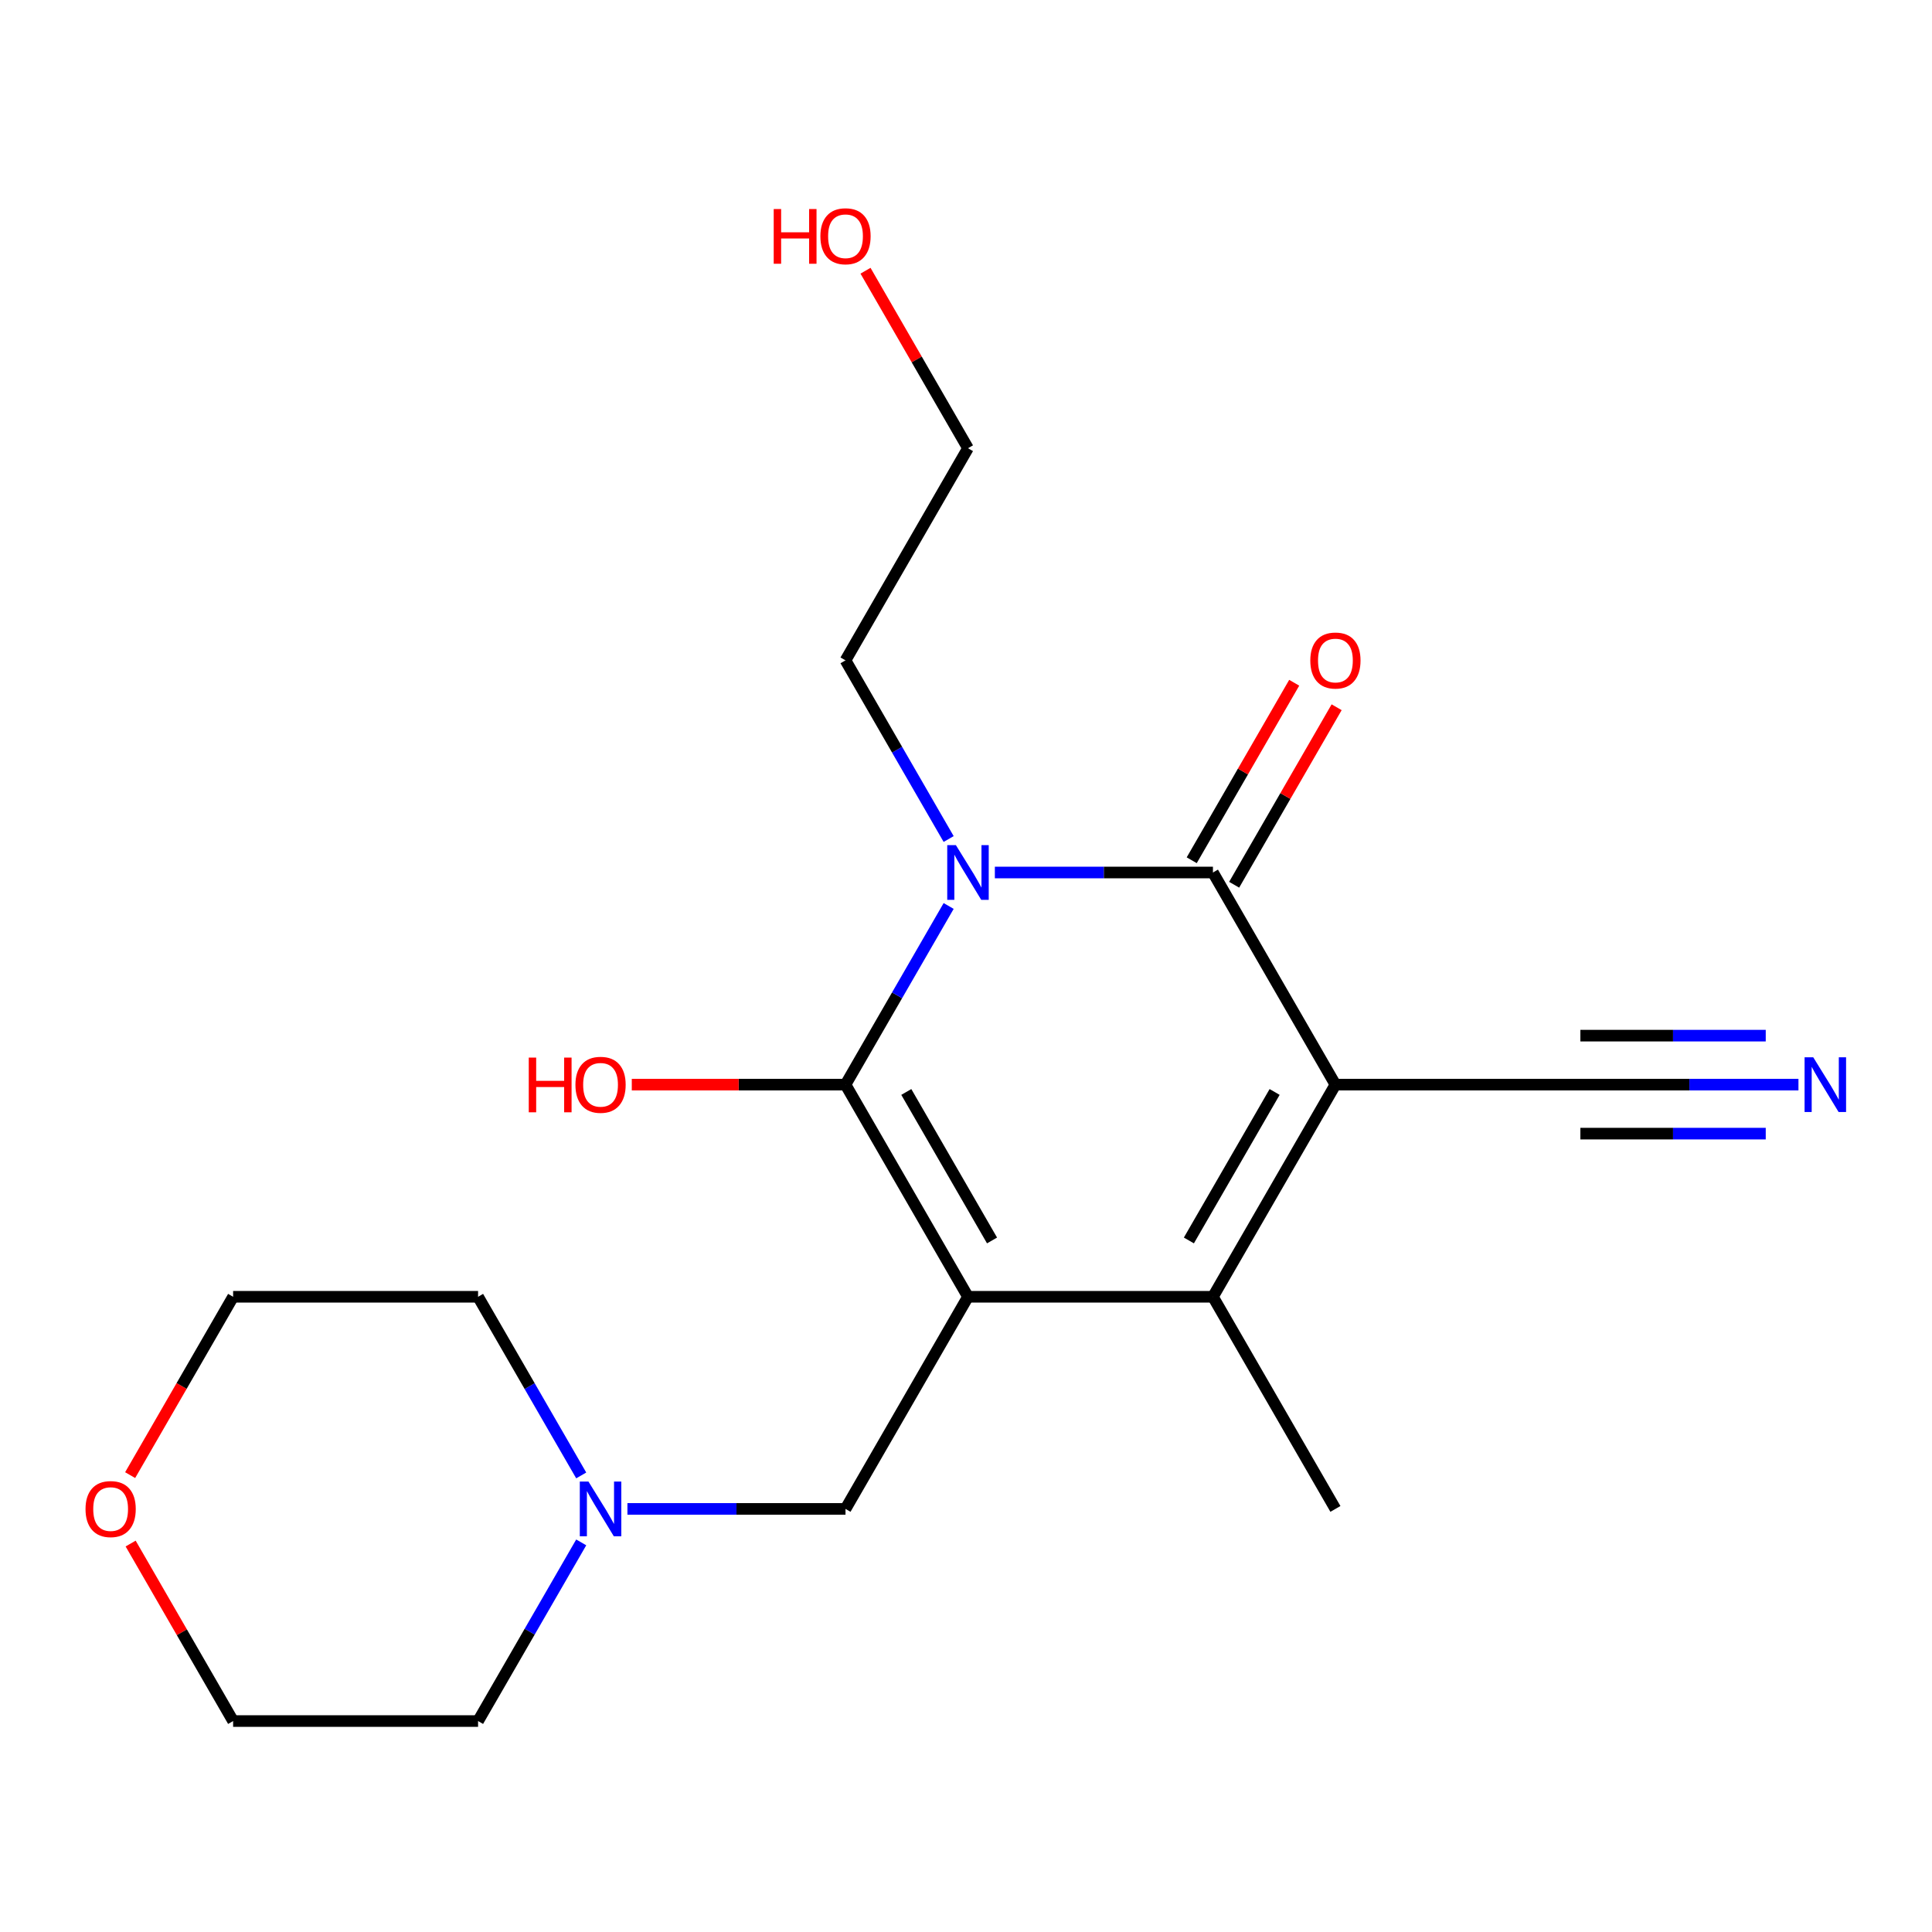 <?xml version='1.0' encoding='iso-8859-1'?>
<svg version='1.1' baseProfile='full'
              xmlns='http://www.w3.org/2000/svg'
                      xmlns:rdkit='http://www.rdkit.org/xml'
                      xmlns:xlink='http://www.w3.org/1999/xlink'
                  xml:space='preserve'
width='1000px' height='1000px' viewBox='0 0 1000 1000'>
<!-- END OF HEADER -->
<rect style='opacity:1.0;fill:#FFFFFF;stroke:none' width='1000' height='1000' x='0' y='0'> </rect>
<path class='bond-1' d='M 501.027,671.209 L 437.632,561.407' style='fill:none;fill-rule:evenodd;stroke:#000000;stroke-width:6px;stroke-linecap:butt;stroke-linejoin:miter;stroke-opacity:1' />
<path class='bond-1' d='M 513.478,642.06 L 469.102,565.198' style='fill:none;fill-rule:evenodd;stroke:#000000;stroke-width:6px;stroke-linecap:butt;stroke-linejoin:miter;stroke-opacity:1' />
<path class='bond-4' d='M 501.027,671.209 L 627.815,671.209' style='fill:none;fill-rule:evenodd;stroke:#000000;stroke-width:6px;stroke-linecap:butt;stroke-linejoin:miter;stroke-opacity:1' />
<path class='bond-6' d='M 501.027,671.209 L 437.632,781.011' style='fill:none;fill-rule:evenodd;stroke:#000000;stroke-width:6px;stroke-linecap:butt;stroke-linejoin:miter;stroke-opacity:1' />
<path class='bond-0' d='M 691.21,561.407 L 627.815,671.209' style='fill:none;fill-rule:evenodd;stroke:#000000;stroke-width:6px;stroke-linecap:butt;stroke-linejoin:miter;stroke-opacity:1' />
<path class='bond-0' d='M 659.74,565.198 L 615.364,642.06' style='fill:none;fill-rule:evenodd;stroke:#000000;stroke-width:6px;stroke-linecap:butt;stroke-linejoin:miter;stroke-opacity:1' />
<path class='bond-3' d='M 691.21,561.407 L 627.815,451.604' style='fill:none;fill-rule:evenodd;stroke:#000000;stroke-width:6px;stroke-linecap:butt;stroke-linejoin:miter;stroke-opacity:1' />
<path class='bond-5' d='M 691.21,561.407 L 817.998,561.407' style='fill:none;fill-rule:evenodd;stroke:#000000;stroke-width:6px;stroke-linecap:butt;stroke-linejoin:miter;stroke-opacity:1' />
<path class='bond-2' d='M 437.632,561.407 L 464.327,515.17' style='fill:none;fill-rule:evenodd;stroke:#000000;stroke-width:6px;stroke-linecap:butt;stroke-linejoin:miter;stroke-opacity:1' />
<path class='bond-2' d='M 464.327,515.17 L 491.021,468.934' style='fill:none;fill-rule:evenodd;stroke:#0000FF;stroke-width:6px;stroke-linecap:butt;stroke-linejoin:miter;stroke-opacity:1' />
<path class='bond-10' d='M 437.632,561.407 L 382.323,561.407' style='fill:none;fill-rule:evenodd;stroke:#000000;stroke-width:6px;stroke-linecap:butt;stroke-linejoin:miter;stroke-opacity:1' />
<path class='bond-10' d='M 382.323,561.407 L 327.013,561.407' style='fill:none;fill-rule:evenodd;stroke:#FF0000;stroke-width:6px;stroke-linecap:butt;stroke-linejoin:miter;stroke-opacity:1' />
<path class='bond-12' d='M 491.021,434.275 L 464.327,388.038' style='fill:none;fill-rule:evenodd;stroke:#0000FF;stroke-width:6px;stroke-linecap:butt;stroke-linejoin:miter;stroke-opacity:1' />
<path class='bond-12' d='M 464.327,388.038 L 437.632,341.802' style='fill:none;fill-rule:evenodd;stroke:#000000;stroke-width:6px;stroke-linecap:butt;stroke-linejoin:miter;stroke-opacity:1' />
<path class='bond-20' d='M 514.936,451.604 L 571.376,451.604' style='fill:none;fill-rule:evenodd;stroke:#0000FF;stroke-width:6px;stroke-linecap:butt;stroke-linejoin:miter;stroke-opacity:1' />
<path class='bond-20' d='M 571.376,451.604 L 627.815,451.604' style='fill:none;fill-rule:evenodd;stroke:#000000;stroke-width:6px;stroke-linecap:butt;stroke-linejoin:miter;stroke-opacity:1' />
<path class='bond-9' d='M 638.796,457.944 L 665.317,412.008' style='fill:none;fill-rule:evenodd;stroke:#000000;stroke-width:6px;stroke-linecap:butt;stroke-linejoin:miter;stroke-opacity:1' />
<path class='bond-9' d='M 665.317,412.008 L 691.838,366.071' style='fill:none;fill-rule:evenodd;stroke:#FF0000;stroke-width:6px;stroke-linecap:butt;stroke-linejoin:miter;stroke-opacity:1' />
<path class='bond-9' d='M 616.835,445.265 L 643.357,399.329' style='fill:none;fill-rule:evenodd;stroke:#000000;stroke-width:6px;stroke-linecap:butt;stroke-linejoin:miter;stroke-opacity:1' />
<path class='bond-9' d='M 643.357,399.329 L 669.878,353.392' style='fill:none;fill-rule:evenodd;stroke:#FF0000;stroke-width:6px;stroke-linecap:butt;stroke-linejoin:miter;stroke-opacity:1' />
<path class='bond-13' d='M 627.815,671.209 L 691.21,781.011' style='fill:none;fill-rule:evenodd;stroke:#000000;stroke-width:6px;stroke-linecap:butt;stroke-linejoin:miter;stroke-opacity:1' />
<path class='bond-7' d='M 817.998,561.407 L 874.438,561.407' style='fill:none;fill-rule:evenodd;stroke:#000000;stroke-width:6px;stroke-linecap:butt;stroke-linejoin:miter;stroke-opacity:1' />
<path class='bond-7' d='M 874.438,561.407 L 930.877,561.407' style='fill:none;fill-rule:evenodd;stroke:#0000FF;stroke-width:6px;stroke-linecap:butt;stroke-linejoin:miter;stroke-opacity:1' />
<path class='bond-7' d='M 817.998,586.764 L 865.972,586.764' style='fill:none;fill-rule:evenodd;stroke:#000000;stroke-width:6px;stroke-linecap:butt;stroke-linejoin:miter;stroke-opacity:1' />
<path class='bond-7' d='M 865.972,586.764 L 913.946,586.764' style='fill:none;fill-rule:evenodd;stroke:#0000FF;stroke-width:6px;stroke-linecap:butt;stroke-linejoin:miter;stroke-opacity:1' />
<path class='bond-7' d='M 817.998,536.049 L 865.972,536.049' style='fill:none;fill-rule:evenodd;stroke:#000000;stroke-width:6px;stroke-linecap:butt;stroke-linejoin:miter;stroke-opacity:1' />
<path class='bond-7' d='M 865.972,536.049 L 913.946,536.049' style='fill:none;fill-rule:evenodd;stroke:#0000FF;stroke-width:6px;stroke-linecap:butt;stroke-linejoin:miter;stroke-opacity:1' />
<path class='bond-8' d='M 437.632,781.011 L 381.193,781.011' style='fill:none;fill-rule:evenodd;stroke:#000000;stroke-width:6px;stroke-linecap:butt;stroke-linejoin:miter;stroke-opacity:1' />
<path class='bond-8' d='M 381.193,781.011 L 324.753,781.011' style='fill:none;fill-rule:evenodd;stroke:#0000FF;stroke-width:6px;stroke-linecap:butt;stroke-linejoin:miter;stroke-opacity:1' />
<path class='bond-14' d='M 300.838,798.341 L 274.144,844.577' style='fill:none;fill-rule:evenodd;stroke:#0000FF;stroke-width:6px;stroke-linecap:butt;stroke-linejoin:miter;stroke-opacity:1' />
<path class='bond-14' d='M 274.144,844.577 L 247.449,890.813' style='fill:none;fill-rule:evenodd;stroke:#000000;stroke-width:6px;stroke-linecap:butt;stroke-linejoin:miter;stroke-opacity:1' />
<path class='bond-15' d='M 300.838,763.681 L 274.144,717.445' style='fill:none;fill-rule:evenodd;stroke:#0000FF;stroke-width:6px;stroke-linecap:butt;stroke-linejoin:miter;stroke-opacity:1' />
<path class='bond-15' d='M 274.144,717.445 L 247.449,671.209' style='fill:none;fill-rule:evenodd;stroke:#000000;stroke-width:6px;stroke-linecap:butt;stroke-linejoin:miter;stroke-opacity:1' />
<path class='bond-11' d='M 67.364,763.521 L 94.012,717.365' style='fill:none;fill-rule:evenodd;stroke:#FF0000;stroke-width:6px;stroke-linecap:butt;stroke-linejoin:miter;stroke-opacity:1' />
<path class='bond-11' d='M 94.012,717.365 L 120.661,671.209' style='fill:none;fill-rule:evenodd;stroke:#000000;stroke-width:6px;stroke-linecap:butt;stroke-linejoin:miter;stroke-opacity:1' />
<path class='bond-21' d='M 67.618,798.941 L 94.139,844.877' style='fill:none;fill-rule:evenodd;stroke:#FF0000;stroke-width:6px;stroke-linecap:butt;stroke-linejoin:miter;stroke-opacity:1' />
<path class='bond-21' d='M 94.139,844.877 L 120.661,890.813' style='fill:none;fill-rule:evenodd;stroke:#000000;stroke-width:6px;stroke-linecap:butt;stroke-linejoin:miter;stroke-opacity:1' />
<path class='bond-19' d='M 437.632,341.802 L 501.027,232' style='fill:none;fill-rule:evenodd;stroke:#000000;stroke-width:6px;stroke-linecap:butt;stroke-linejoin:miter;stroke-opacity:1' />
<path class='bond-18' d='M 247.449,890.813 L 120.661,890.813' style='fill:none;fill-rule:evenodd;stroke:#000000;stroke-width:6px;stroke-linecap:butt;stroke-linejoin:miter;stroke-opacity:1' />
<path class='bond-17' d='M 247.449,671.209 L 120.661,671.209' style='fill:none;fill-rule:evenodd;stroke:#000000;stroke-width:6px;stroke-linecap:butt;stroke-linejoin:miter;stroke-opacity:1' />
<path class='bond-16' d='M 447.984,140.127 L 474.505,186.064' style='fill:none;fill-rule:evenodd;stroke:#FF0000;stroke-width:6px;stroke-linecap:butt;stroke-linejoin:miter;stroke-opacity:1' />
<path class='bond-16' d='M 474.505,186.064 L 501.027,232' style='fill:none;fill-rule:evenodd;stroke:#000000;stroke-width:6px;stroke-linecap:butt;stroke-linejoin:miter;stroke-opacity:1' />
<path  class='atom-3' d='M 494.767 437.444
L 504.047 452.444
Q 504.967 453.924, 506.447 456.604
Q 507.927 459.284, 508.007 459.444
L 508.007 437.444
L 511.767 437.444
L 511.767 465.764
L 507.887 465.764
L 497.927 449.364
Q 496.767 447.444, 495.527 445.244
Q 494.327 443.044, 493.967 442.364
L 493.967 465.764
L 490.287 465.764
L 490.287 437.444
L 494.767 437.444
' fill='#0000FF'/>
<path  class='atom-8' d='M 938.527 547.247
L 947.807 562.247
Q 948.727 563.727, 950.207 566.407
Q 951.687 569.087, 951.767 569.247
L 951.767 547.247
L 955.527 547.247
L 955.527 575.567
L 951.647 575.567
L 941.687 559.167
Q 940.527 557.247, 939.287 555.047
Q 938.087 552.847, 937.727 552.167
L 937.727 575.567
L 934.047 575.567
L 934.047 547.247
L 938.527 547.247
' fill='#0000FF'/>
<path  class='atom-9' d='M 304.584 766.851
L 313.864 781.851
Q 314.784 783.331, 316.264 786.011
Q 317.744 788.691, 317.824 788.851
L 317.824 766.851
L 321.584 766.851
L 321.584 795.171
L 317.704 795.171
L 307.744 778.771
Q 306.584 776.851, 305.344 774.651
Q 304.144 772.451, 303.784 771.771
L 303.784 795.171
L 300.104 795.171
L 300.104 766.851
L 304.584 766.851
' fill='#0000FF'/>
<path  class='atom-10' d='M 678.21 341.882
Q 678.21 335.082, 681.57 331.282
Q 684.93 327.482, 691.21 327.482
Q 697.49 327.482, 700.85 331.282
Q 704.21 335.082, 704.21 341.882
Q 704.21 348.762, 700.81 352.682
Q 697.41 356.562, 691.21 356.562
Q 684.97 356.562, 681.57 352.682
Q 678.21 348.802, 678.21 341.882
M 691.21 353.362
Q 695.53 353.362, 697.85 350.482
Q 700.21 347.562, 700.21 341.882
Q 700.21 336.322, 697.85 333.522
Q 695.53 330.682, 691.21 330.682
Q 686.89 330.682, 684.53 333.482
Q 682.21 336.282, 682.21 341.882
Q 682.21 347.602, 684.53 350.482
Q 686.89 353.362, 691.21 353.362
' fill='#FF0000'/>
<path  class='atom-11' d='M 273.684 547.407
L 277.524 547.407
L 277.524 559.447
L 292.004 559.447
L 292.004 547.407
L 295.844 547.407
L 295.844 575.727
L 292.004 575.727
L 292.004 562.647
L 277.524 562.647
L 277.524 575.727
L 273.684 575.727
L 273.684 547.407
' fill='#FF0000'/>
<path  class='atom-11' d='M 297.844 561.487
Q 297.844 554.687, 301.204 550.887
Q 304.564 547.087, 310.844 547.087
Q 317.124 547.087, 320.484 550.887
Q 323.844 554.687, 323.844 561.487
Q 323.844 568.367, 320.444 572.287
Q 317.044 576.167, 310.844 576.167
Q 304.604 576.167, 301.204 572.287
Q 297.844 568.407, 297.844 561.487
M 310.844 572.967
Q 315.164 572.967, 317.484 570.087
Q 319.844 567.167, 319.844 561.487
Q 319.844 555.927, 317.484 553.127
Q 315.164 550.287, 310.844 550.287
Q 306.524 550.287, 304.164 553.087
Q 301.844 555.887, 301.844 561.487
Q 301.844 567.207, 304.164 570.087
Q 306.524 572.967, 310.844 572.967
' fill='#FF0000'/>
<path  class='atom-12' d='M 44.266 781.091
Q 44.266 774.291, 47.626 770.491
Q 50.986 766.691, 57.266 766.691
Q 63.546 766.691, 66.906 770.491
Q 70.266 774.291, 70.266 781.091
Q 70.266 787.971, 66.866 791.891
Q 63.466 795.771, 57.266 795.771
Q 51.026 795.771, 47.626 791.891
Q 44.266 788.011, 44.266 781.091
M 57.266 792.571
Q 61.586 792.571, 63.906 789.691
Q 66.266 786.771, 66.266 781.091
Q 66.266 775.531, 63.906 772.731
Q 61.586 769.891, 57.266 769.891
Q 52.946 769.891, 50.586 772.691
Q 48.266 775.491, 48.266 781.091
Q 48.266 786.811, 50.586 789.691
Q 52.946 792.571, 57.266 792.571
' fill='#FF0000'/>
<path  class='atom-17' d='M 400.472 108.198
L 404.312 108.198
L 404.312 120.238
L 418.792 120.238
L 418.792 108.198
L 422.632 108.198
L 422.632 136.518
L 418.792 136.518
L 418.792 123.438
L 404.312 123.438
L 404.312 136.518
L 400.472 136.518
L 400.472 108.198
' fill='#FF0000'/>
<path  class='atom-17' d='M 424.632 122.278
Q 424.632 115.478, 427.992 111.678
Q 431.352 107.878, 437.632 107.878
Q 443.912 107.878, 447.272 111.678
Q 450.632 115.478, 450.632 122.278
Q 450.632 129.158, 447.232 133.078
Q 443.832 136.958, 437.632 136.958
Q 431.392 136.958, 427.992 133.078
Q 424.632 129.198, 424.632 122.278
M 437.632 133.758
Q 441.952 133.758, 444.272 130.878
Q 446.632 127.958, 446.632 122.278
Q 446.632 116.718, 444.272 113.918
Q 441.952 111.078, 437.632 111.078
Q 433.312 111.078, 430.952 113.878
Q 428.632 116.678, 428.632 122.278
Q 428.632 127.998, 430.952 130.878
Q 433.312 133.758, 437.632 133.758
' fill='#FF0000'/>
</svg>
